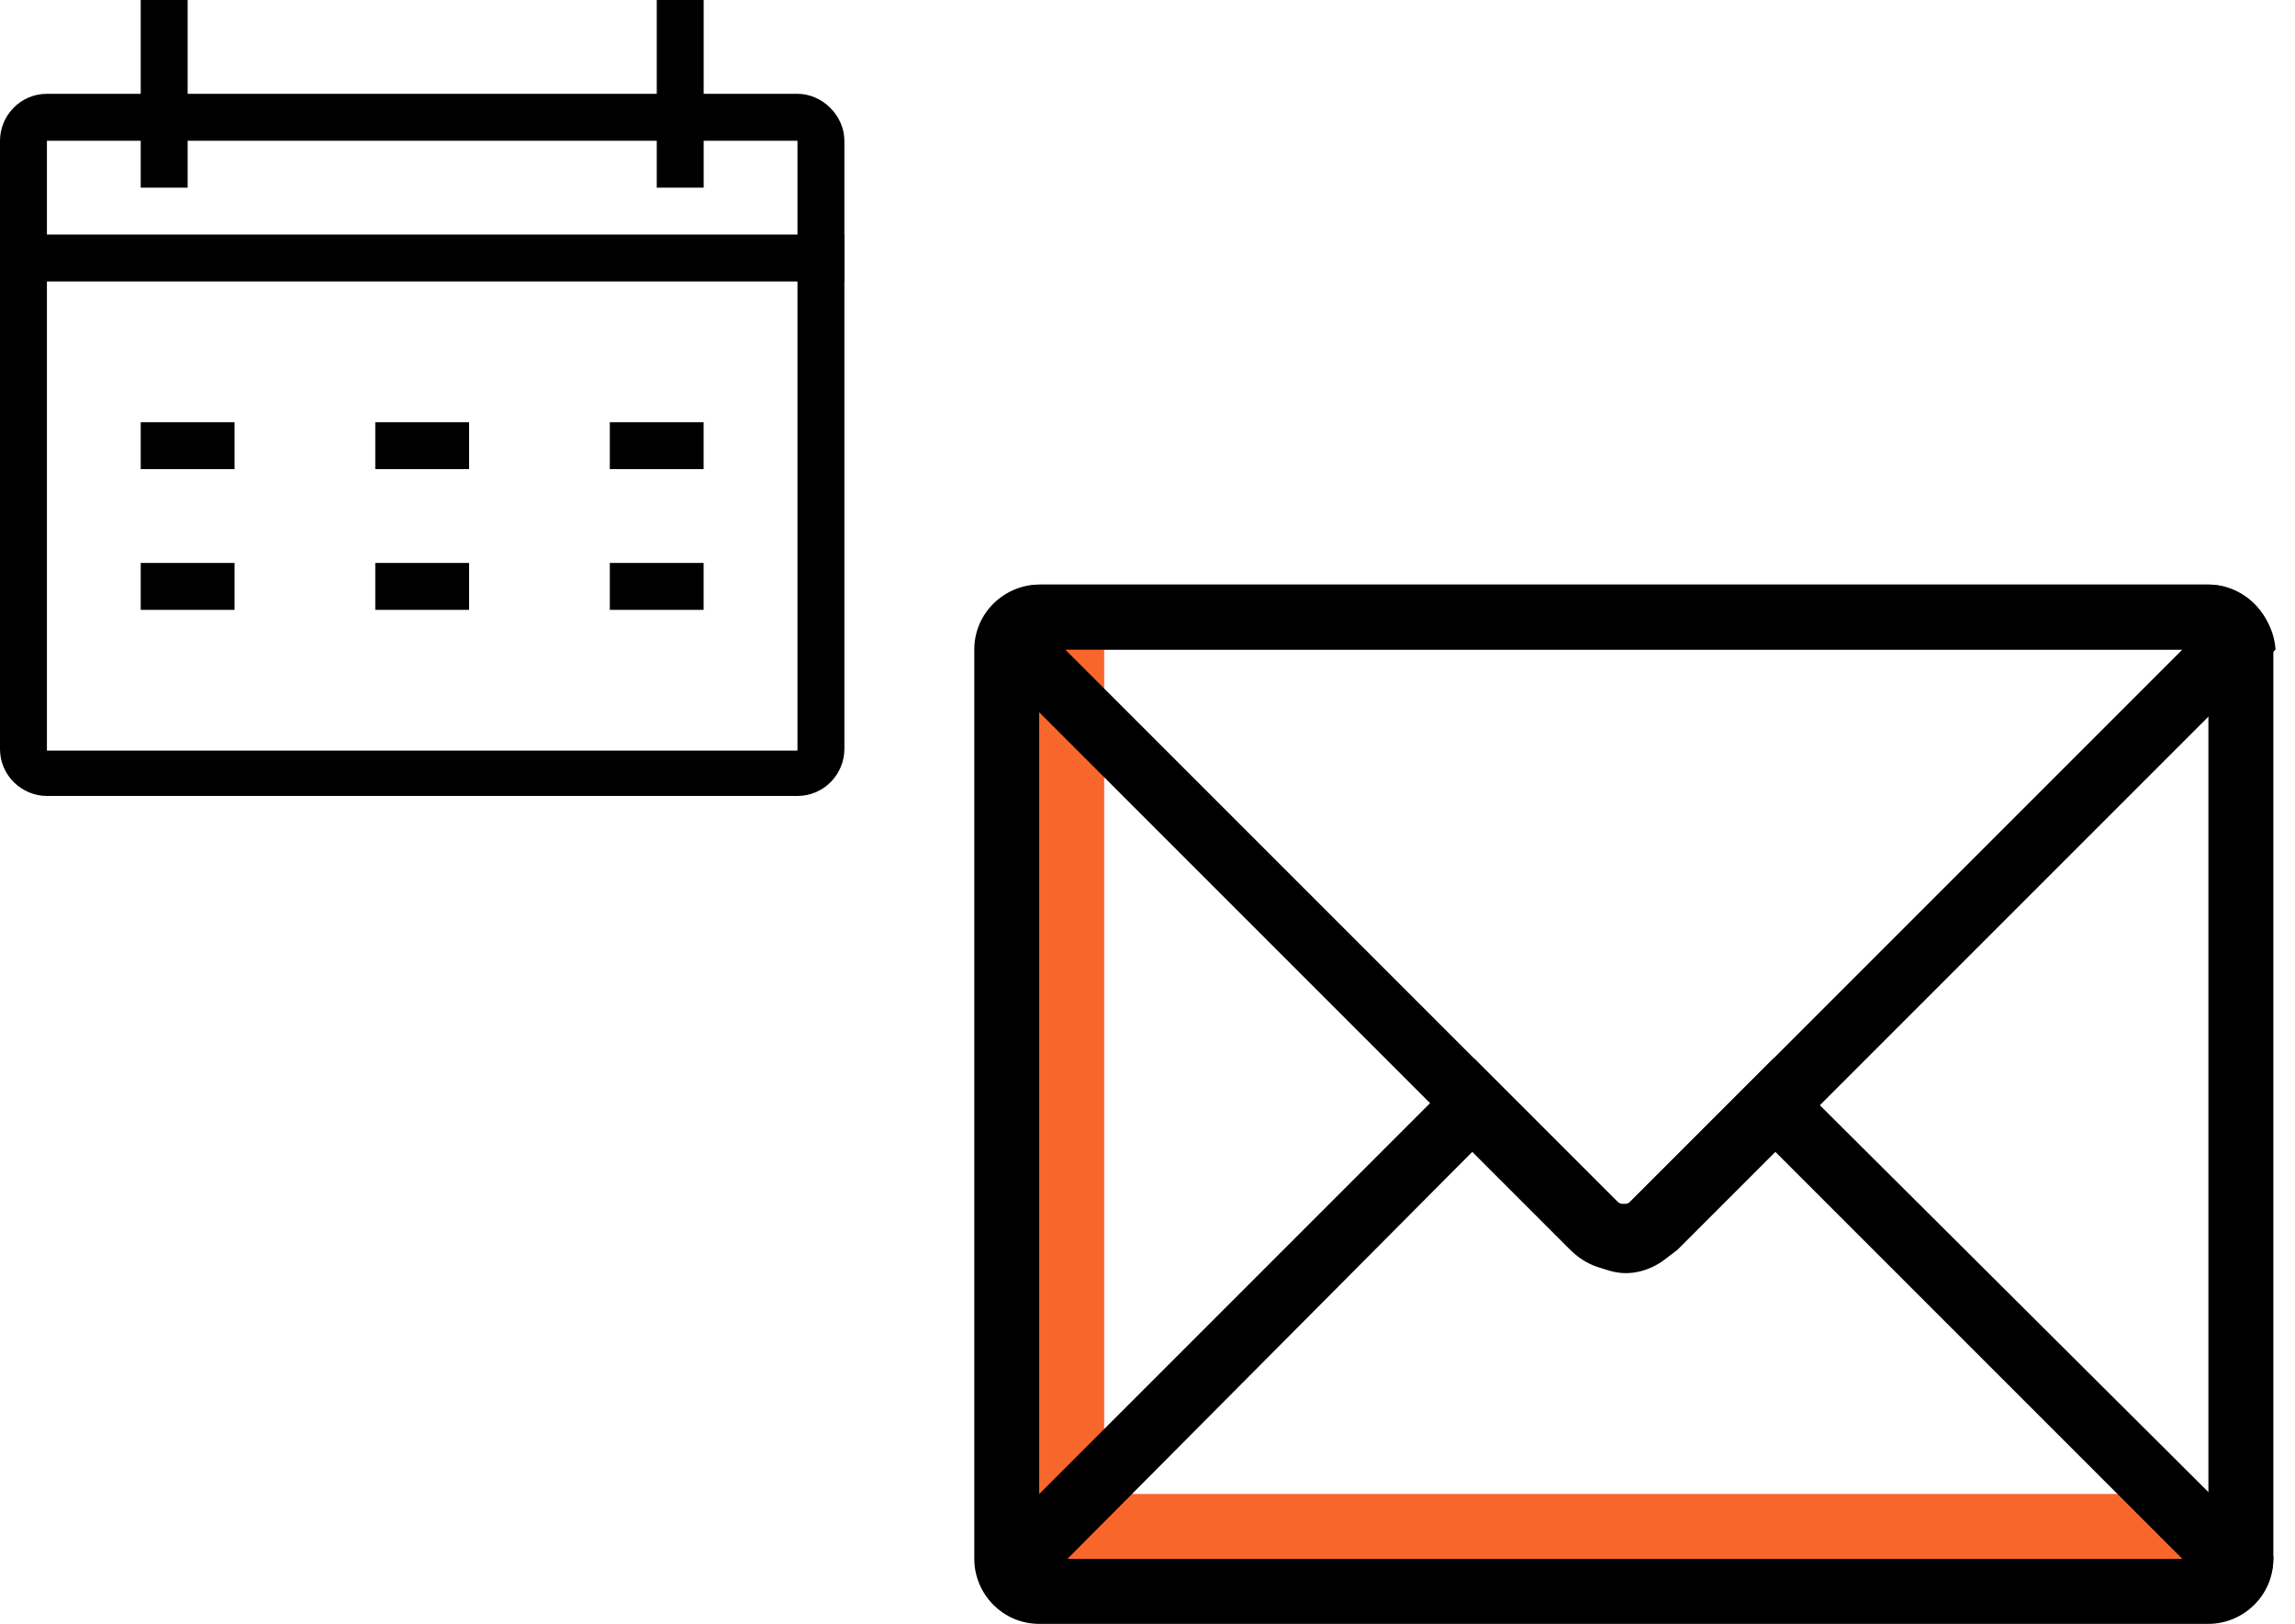 <svg xmlns="http://www.w3.org/2000/svg" width="106" height="75" viewBox="0 0 106 75" fill="none"><path d="M102 69V72H48V30H51V69H102Z" fill="#F9662B"></path><path d="M102 30V72H48V30H102ZM102 27H48C46.4 27 45 28.3 45 30V72C45 73.6 46.3 75 48 75H102C103.6 75 105 73.7 105 72V30C105 28.3 103.6 27 102 27Z" fill="black"></path><path d="M100.8 30L75 55.8L49.2 30H100.8ZM102 27H48.1C46.4 27 45.1 28.4 45.1 30L73 57.9C73.6 58.5 74.4 58.8 75.1 58.8C75.8 58.8 76.6 58.5 77.2 57.9L105.1 30C105 28.4 103.6 27 102 27Z" fill="black"></path><path d="M68 53.2L72.5 57.7C73.2 58.4 74 58.7 75 58.7C75.9 58.7 76.8 58.3 77.5 57.7L82 53.2L100.8 72H49.3L68 53.2ZM81.9 48.9L75.3 55.5C75.2 55.6 75.1 55.6 75 55.6C74.9 55.6 74.8 55.6 74.7 55.5L68.1 48.9L45.1 71.9C45.1 73.6 46.5 74.9 48.1 74.9H102C103.7 74.9 105 73.5 105 71.9L81.9 48.9Z" fill="black"></path><path d="M39 10.833H0V13H39V10.833Z" fill="black"></path><path d="M36.833 6.5V34.667H2.167V6.5H36.833ZM36.833 4.333H2.167C0.939 4.333 0 5.344 0 6.5V34.594C0 35.822 1.011 36.761 2.167 36.761H36.833C38.061 36.761 39 35.75 39 34.594V6.5C39 5.344 37.989 4.333 36.833 4.333Z" fill="black"></path><path d="M8.667 0H6.5V8.667H8.667V0Z" fill="black"></path><path d="M32.501 0H30.334V8.667H32.501V0Z" fill="black"></path><path d="M10.833 19.5H6.5V21.667H10.833V19.5Z" fill="black"></path><path d="M21.666 19.5H17.333V21.667H21.666V19.5Z" fill="black"></path><path d="M32.499 19.5H28.166V21.667H32.499V19.5Z" fill="black"></path><path d="M10.833 26H6.5V28.167H10.833V26Z" fill="black"></path><path d="M21.666 26H17.333V28.167H21.666V26Z" fill="black"></path><path d="M32.499 26H28.166V28.167H32.499V26Z" fill="black"></path></svg>
